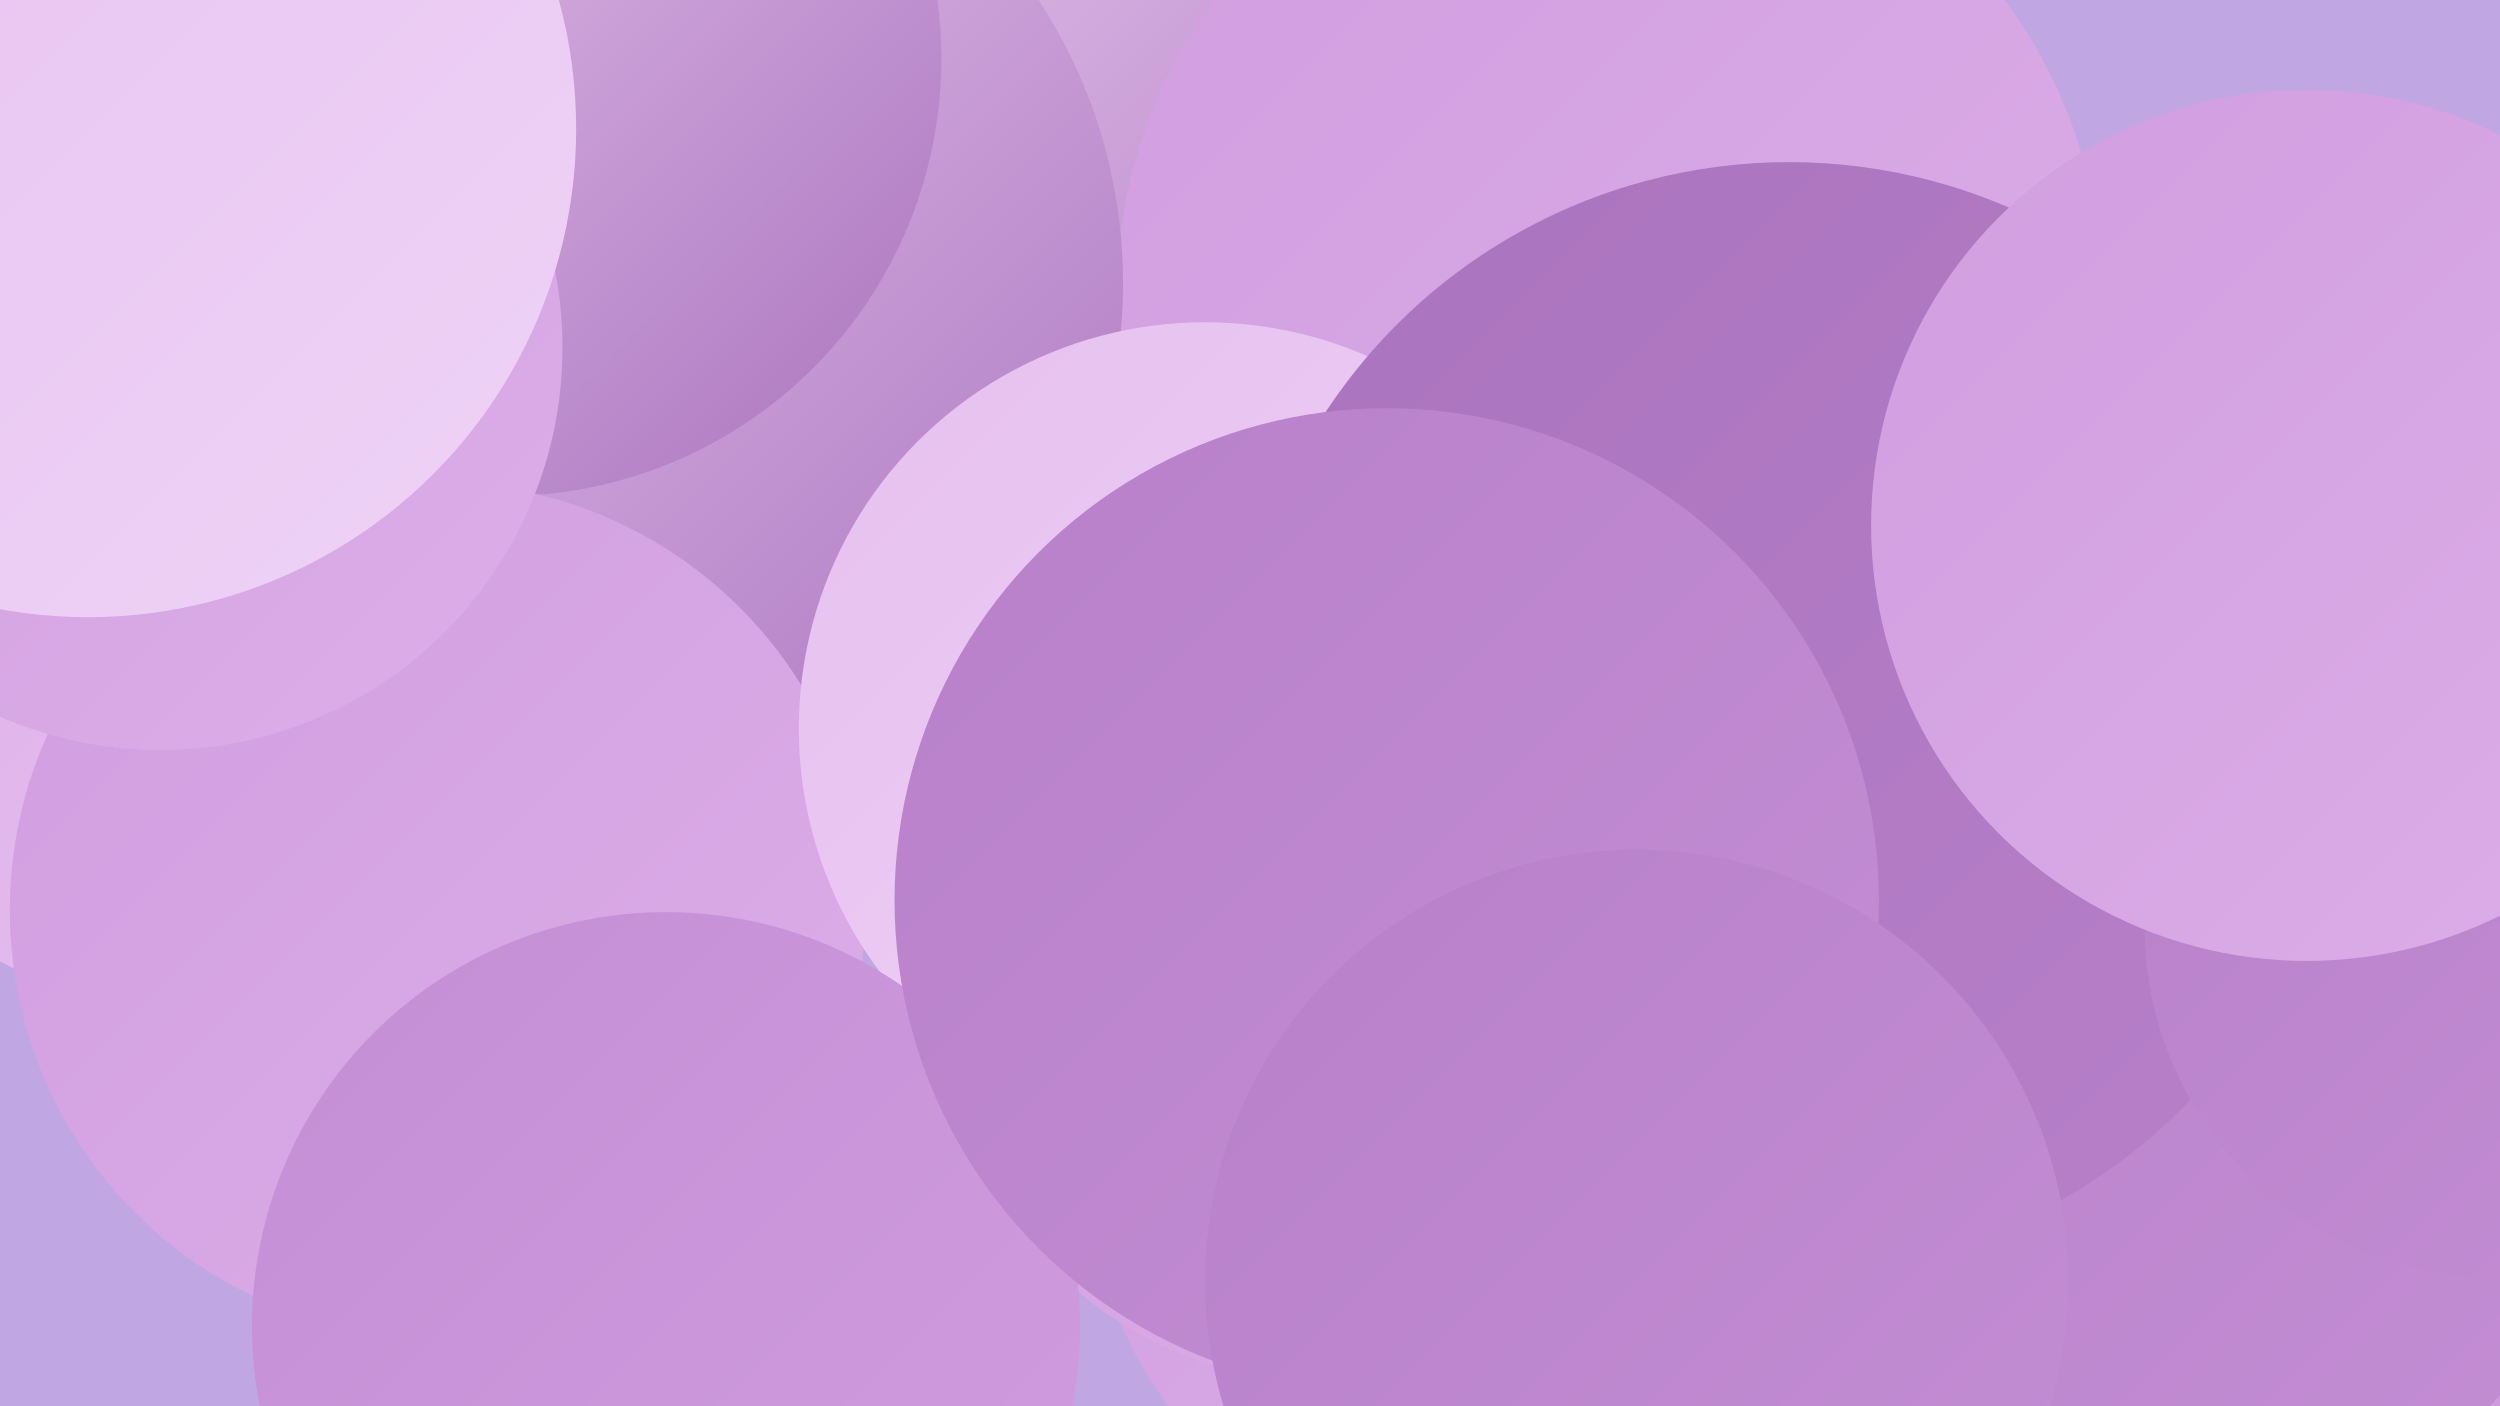 <?xml version="1.0" encoding="UTF-8"?><svg width="1280" height="720" xmlns="http://www.w3.org/2000/svg"><defs><linearGradient id="grad0" x1="0%" y1="0%" x2="100%" y2="100%"><stop offset="0%" style="stop-color:#aa73bd;stop-opacity:1" /><stop offset="100%" style="stop-color:#b780c9;stop-opacity:1" /></linearGradient><linearGradient id="grad1" x1="0%" y1="0%" x2="100%" y2="100%"><stop offset="0%" style="stop-color:#b780c9;stop-opacity:1" /><stop offset="100%" style="stop-color:#c48ed5;stop-opacity:1" /></linearGradient><linearGradient id="grad2" x1="0%" y1="0%" x2="100%" y2="100%"><stop offset="0%" style="stop-color:#c48ed5;stop-opacity:1" /><stop offset="100%" style="stop-color:#d19ddf;stop-opacity:1" /></linearGradient><linearGradient id="grad3" x1="0%" y1="0%" x2="100%" y2="100%"><stop offset="0%" style="stop-color:#d19ddf;stop-opacity:1" /><stop offset="100%" style="stop-color:#dcaee8;stop-opacity:1" /></linearGradient><linearGradient id="grad4" x1="0%" y1="0%" x2="100%" y2="100%"><stop offset="0%" style="stop-color:#dcaee8;stop-opacity:1" /><stop offset="100%" style="stop-color:#e6c0ef;stop-opacity:1" /></linearGradient><linearGradient id="grad5" x1="0%" y1="0%" x2="100%" y2="100%"><stop offset="0%" style="stop-color:#e6c0ef;stop-opacity:1" /><stop offset="100%" style="stop-color:#efd3f6;stop-opacity:1" /></linearGradient><linearGradient id="grad6" x1="0%" y1="0%" x2="100%" y2="100%"><stop offset="0%" style="stop-color:#efd3f6;stop-opacity:1" /><stop offset="100%" style="stop-color:#aa73bd;stop-opacity:1" /></linearGradient></defs><rect width="1280" height="720" fill="#c1a6e4" /><circle cx="104" cy="295" r="223" fill="url(#grad4)" /><circle cx="1055" cy="565" r="279" fill="url(#grad2)" /><circle cx="601" cy="33" r="262" fill="url(#grad6)" /><circle cx="824" cy="150" r="252" fill="url(#grad3)" /><circle cx="764" cy="596" r="207" fill="url(#grad3)" /><circle cx="676" cy="516" r="191" fill="url(#grad3)" /><circle cx="310" cy="145" r="265" fill="url(#grad6)" /><circle cx="258" cy="30" r="224" fill="url(#grad6)" /><circle cx="1275" cy="510" r="184" fill="url(#grad1)" /><circle cx="1092" cy="557" r="245" fill="url(#grad1)" /><circle cx="224" cy="466" r="219" fill="url(#grad3)" /><circle cx="617" cy="373" r="208" fill="url(#grad5)" /><circle cx="82" cy="178" r="206" fill="url(#grad3)" /><circle cx="916" cy="367" r="284" fill="url(#grad0)" /><circle cx="341" cy="679" r="212" fill="url(#grad2)" /><circle cx="710" cy="461" r="252" fill="url(#grad1)" /><circle cx="1278" cy="474" r="180" fill="url(#grad1)" /><circle cx="838" cy="656" r="221" fill="url(#grad1)" /><circle cx="45" cy="66" r="250" fill="url(#grad5)" /><circle cx="1181" cy="269" r="223" fill="url(#grad3)" /></svg>